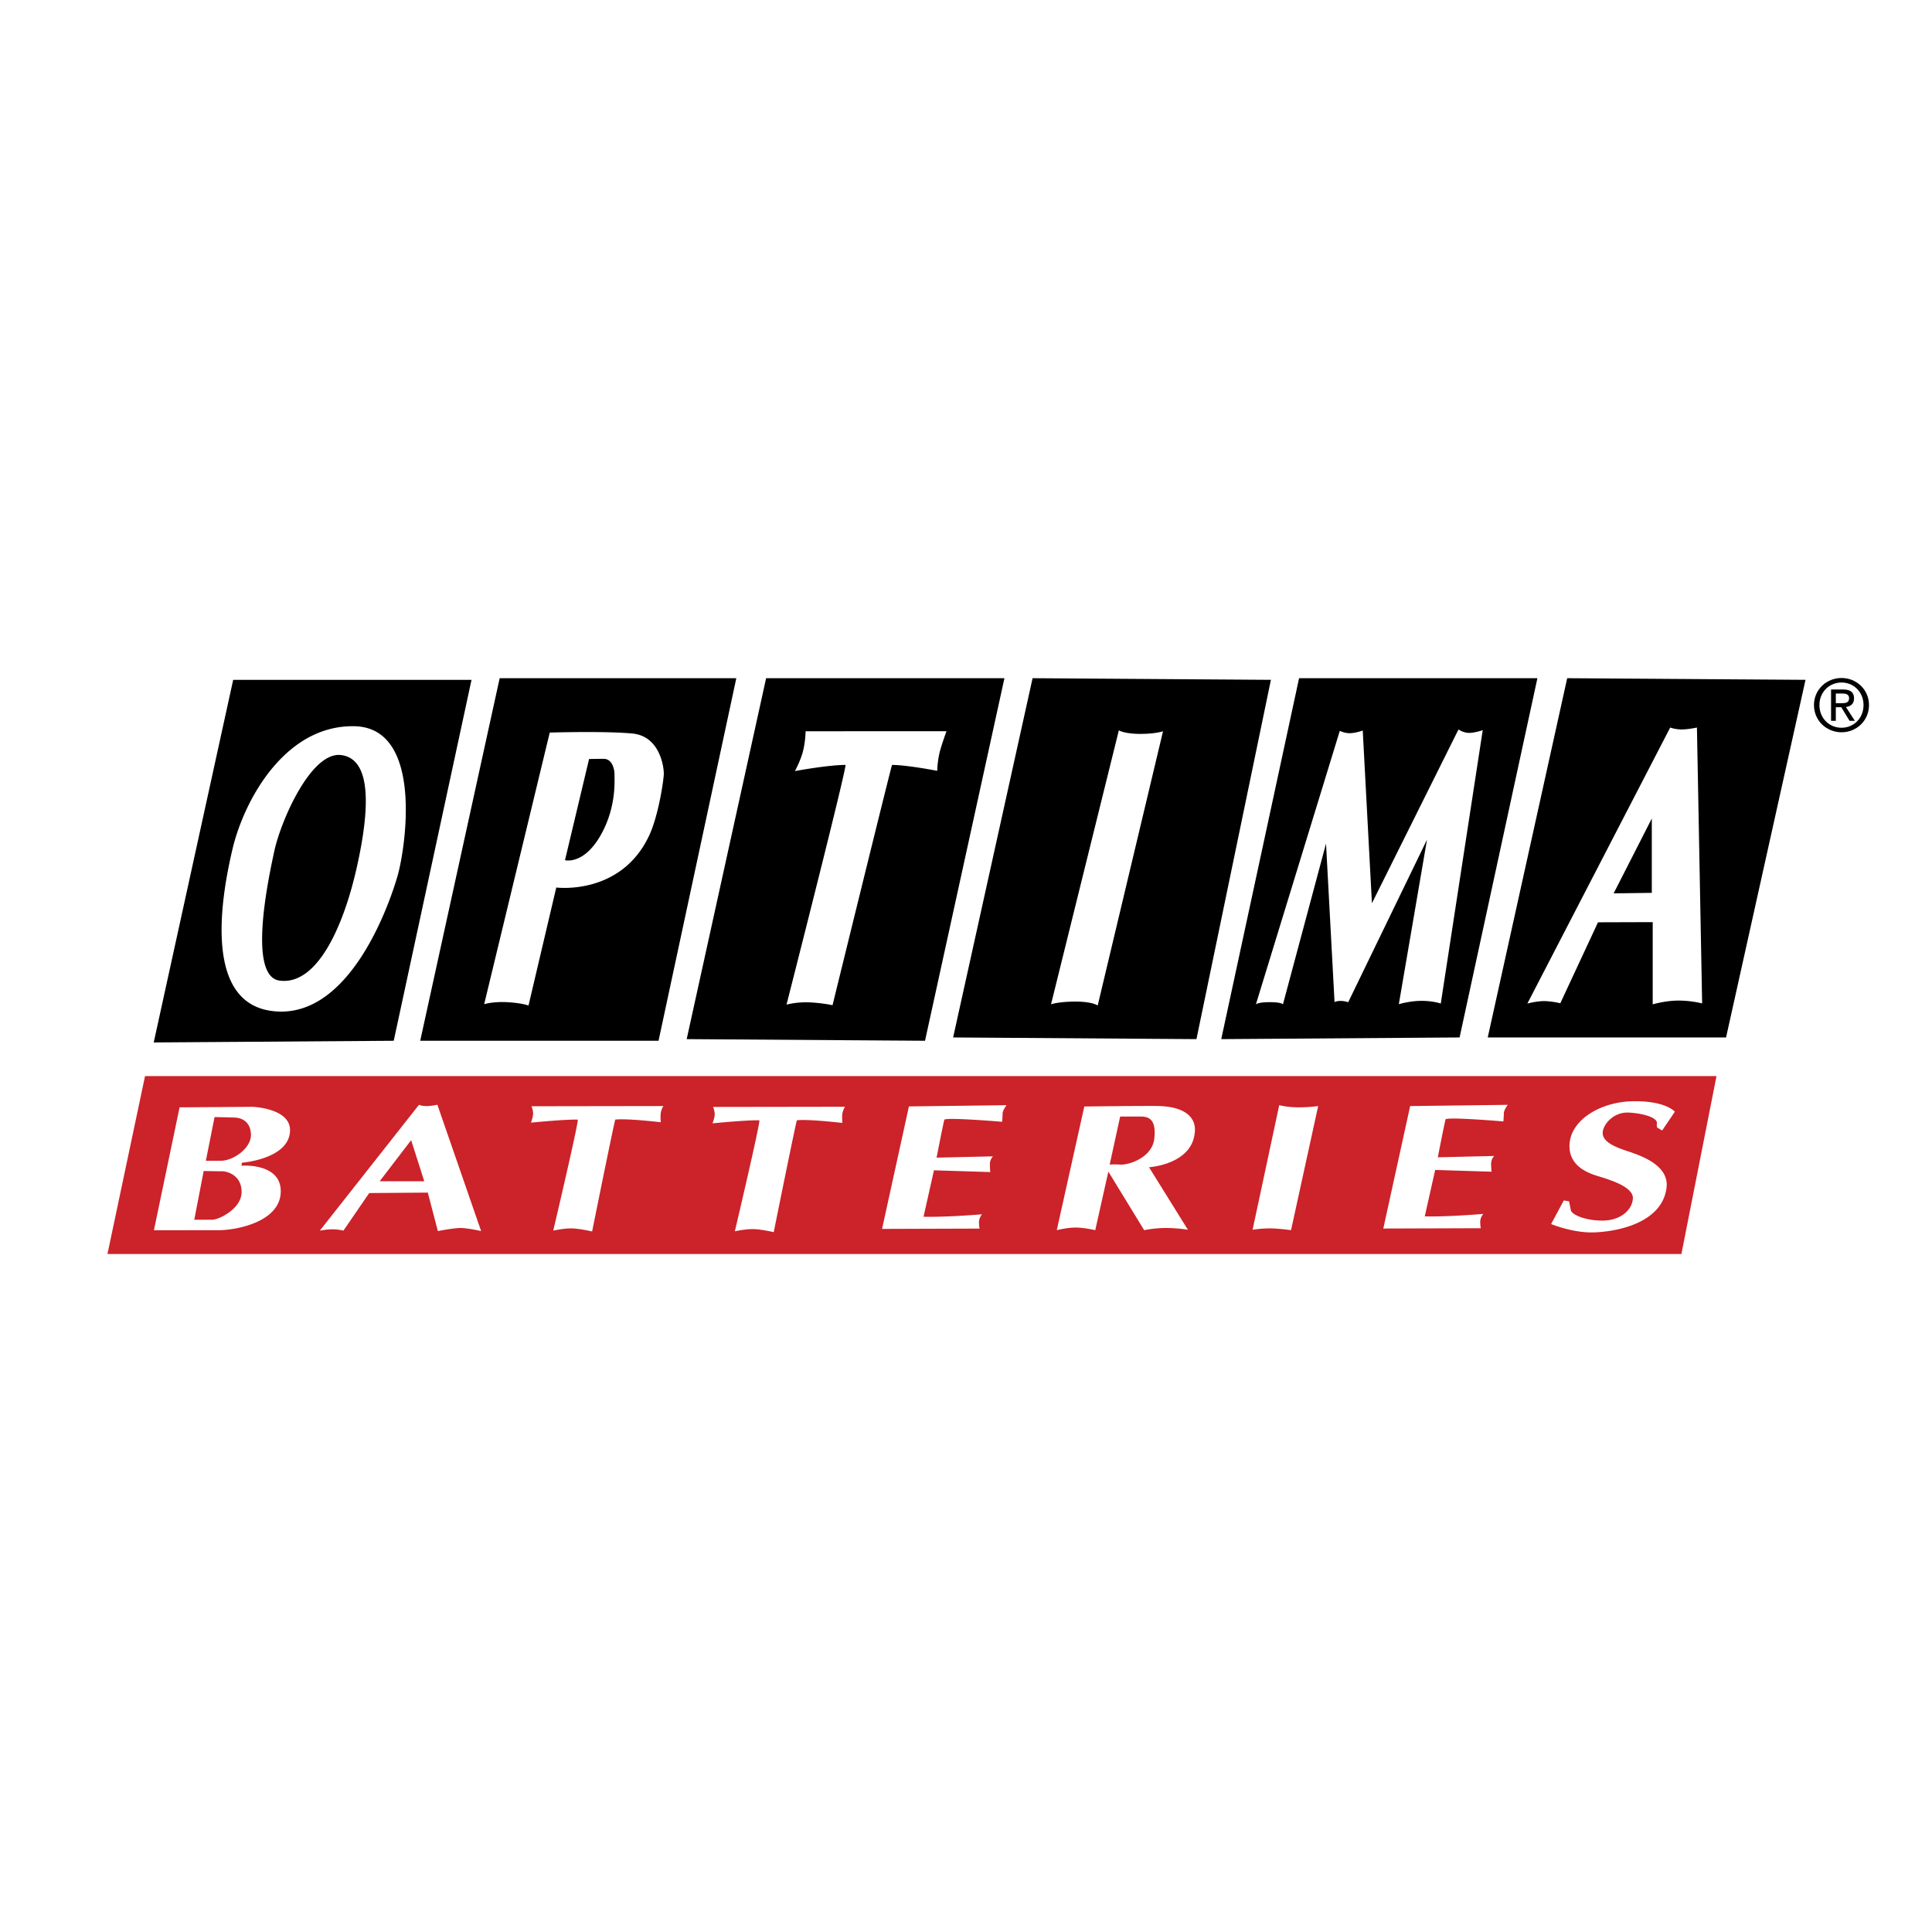 <svg xmlns="http://www.w3.org/2000/svg" width="2500" height="2500" viewBox="0 0 192.756 192.756"><g fill-rule="evenodd" clip-rule="evenodd"><path fill="#fff" d="M0 0h192.756v192.756H0V0z"/><path fill="#cc2229" d="M14.471 107.361l-3.749 17.752h157.032l3.502-17.752H14.471z"/><path d="M181.525 70.344c0-1.283.967-2.25 2.207-2.25 1.225 0 2.193.968 2.193 2.25 0 1.304-.969 2.264-2.193 2.264-1.24 0-2.207-.96-2.207-2.264zm2.207 2.716c1.477 0 2.738-1.147 2.738-2.716 0-1.555-1.262-2.701-2.738-2.701-1.49 0-2.752 1.146-2.752 2.701 0 1.569 1.262 2.716 2.752 2.716zm-.572-2.5h.545l.824 1.354h.529l-.889-1.375c.459-.057.809-.3.809-.86 0-.616-.363-.889-1.102-.889h-1.191v3.124h.475V70.56zm0-.402v-.967h.645c.33 0 .68.071.68.458 0 .48-.357.509-.76.509h-.565zM15.337 104.005l7.928-36.178h23.778l-7.76 36.01-23.946.168zM49.852 67.664l-7.927 36.173h23.778l7.759-36.173h-23.61zM76.435 67.664l-7.924 36.01 23.779.163 7.923-36.173H76.435zM103.021 67.664l-7.927 35.843 24.277.167 7.428-35.847-23.778-.163zM121.844 103.674l7.765-36.01h23.778l-7.764 35.843-23.779.167zM156.359 67.664l-7.927 35.843h23.777l7.928-35.68-23.778-.163z"/><path d="M35.354 72.456c-6.934-.131-11.026 7.416-12.167 12.297-.917 3.925-3.14 15.046 3.793 16.092 7.833 1.183 11.905-10.728 12.69-13.475.787-2.747 2.619-14.784-4.316-14.914zm.262 13.998c-1.308 5.887-3.937 11.88-7.718 11.382-3.177-.417-1.178-9.943-.523-12.952s3.664-9.942 6.672-9.55c3.008.393 2.878 5.232 1.569 11.12zM63.09 73.183c-2.748-.262-8.242-.094-8.242-.094l-6.542 27.102s.854-.286 2.338-.2c1.443.081 2.085.331 2.085.331L55.5 88.548s6.48.842 9.289-5.233c.908-1.966 1.439-5.494 1.439-6.148s-.39-3.722-3.138-3.984zm-3.009 9.87c-1.75 3.307-3.712 2.768-3.712 2.768l2.404-10.094s.683-.017 1.468-.017c.785 0 1.067.916 1.067 1.57s.171 3.127-1.227 5.773zM78.471 100.231s1.005-.282 2.293-.224c1.288.057 2.298.282 2.298.282s5.884-23.971 5.937-23.971c1.496 0 4.509.588 4.509.588-.008-.004.021-.957.25-1.876.167-.675.671-2.073.671-2.073H80.372s.004.842-.221 1.848c-.225 1.006-.842 2.125-.842 2.125s3.308-.613 5.041-.613c.221.002-5.879 23.914-5.879 23.914zM104.861 100.199s.748-.27 2.449-.27 2.207.392 2.207.392l6.518-27.363s-.707.262-2.277.262-2.131-.352-2.131-.352l-6.766 27.331zM127.998 100.206s-.104-.22-1.312-.22c-1.211 0-1.387.226-1.387.226l8.373-27.299s.457.249 1.018.237c.594-.012 1.271-.266 1.271-.266l.916 17.233 8.635-17.335s.52.352 1.084.34c.592-.013 1.336-.274 1.336-.274l-4.186 27.277s-.74-.27-1.918-.27-2.268.335-2.268.335l2.812-16.418-7.863 16.223s-.291-.119-.688-.131c-.498-.013-.674.119-.674.119l-.85-15.819-4.299 16.042zM169.303 72.586s-.859.192-1.518.192-1.148-.192-1.148-.192l-14.252 27.539s.902-.245 1.66-.245c.756 0 1.627.213 1.627.213l3.762-8.075 5.457-.017v8.202s1.264-.376 2.572-.376 2.359.285 2.359.285l-.519-27.526zm-4.502 16.493l-3.807.053 3.807-7.47v7.417zM28.936 112.775c.029-2.208-3.729-2.348-3.729-2.348l-7.29.053-2.56 12.262s4.653-.004 6.439-.004c1.788 0 6.195-.826 6.215-3.871.02-2.875-3.917-2.568-3.917-2.568l.037-.294c.001 0 4.768-.361 4.805-3.23zm-4.833 6.183c-.028 1.684-2.317 2.734-2.898 2.734h-1.823l.94-4.861s1.325.028 1.848.028 1.962.412 1.933 2.099zm-2.076-3.148h-1.488l.868-4.359s1.475.024 2.084.053c.608.029 1.545.413 1.545 1.742s-1.771 2.564-3.009 2.564zM43.638 110.22s-.565.132-1.087.132c-.523 0-.744-.132-.744-.132l-9.898 12.561s.654-.132 1.263-.132a4.6 4.6 0 0 1 1.092.132l2.572-3.75 5.847-.045 1.001 3.838s1.57-.307 2.269-.307c.699 0 2.048.307 2.048.307l-4.363-12.604zm-5.757 7.634l3.14-4.101 1.308 4.101h-4.448zM59.076 122.864s-1.088-.26-1.917-.302c-.83-.04-1.962.218-1.962.218s2.612-11.071 2.44-11.077c-1.308-.031-4.665.304-4.665.304s.217-.567.217-.916c0-.348-.164-.72-.164-.72l13.16-.02s-.216.351-.261.698c-.045.349 0 .916 0 .916s-3.418-.401-4.534-.263c-.066.01-2.314 11.162-2.314 11.162zM77.195 122.934s-1.087-.261-1.917-.302c-.831-.041-1.963.217-1.963.217s2.612-11.071 2.441-11.076c-1.309-.032-4.666.304-4.666.304s.217-.568.217-.916-.164-.721-.164-.721l13.161-.02s-.217.352-.262.699c-.044.349 0 .916 0 .916s-3.418-.401-4.534-.263c-.064.009-2.313 11.162-2.313 11.162zM90.683 110.387l-2.679 12.221 9.73-.032s-.061-.222-.061-.646c0-.426.303-.781.303-.781s-3.582.306-5.834.245l1.039-4.633 5.625.176s-.045-.302-.045-.784c0-.483.307-.785.307-.785l-5.626.13s.737-3.772.785-3.797c.447-.232 5.755.22 5.755.22s.047-.519.047-.825.393-.831.393-.831l-9.739.122zM119.215 112.837c.078-1.488-1.176-2.397-3.486-2.485-1.047-.041-7.547.044-7.547.044l-2.748 12.34s1.002-.263 1.873-.263 1.965.263 1.965.263l1.309-5.844 3.574 5.844s1.002-.219 2.137-.219c1.221 0 2.225.176 2.225.176l-3.879-6.237c-.001-.001 4.407-.264 4.577-3.619zm-7.416 3.355c-.83-.044-1.088 0-1.088 0l1.047-4.794h2.049c.875 0 1.57.346 1.354 2.224-.218 1.875-2.532 2.615-3.362 2.57zM124.971 122.692s1.043-.17 2.004-.13c.961.042 1.832.173 1.832.173l2.707-12.384s-.83.129-1.963.129-1.922-.217-1.922-.217l-2.658 12.429zM156.543 119.856l-.523-.086-1.264 2.354s1.791.745 3.709.83c1.654.073 7.305-.474 7.805-4.449.305-2.439-3.055-3.36-4.188-3.753-1.133-.392-2.24-.906-2.18-1.781.059-.802 1.084-2.053 2.613-1.967s2.838.522 2.793 1.046c-.045.524.09.479.09.479l.434.261 1.268-1.872s-.875-1.088-4.146-1.047-6.279 1.872-6.365 4.358c-.086 2.485 2.57 3.009 3.355 3.271s3.059.957 2.969 2.094-1.221 2.142-2.922 2.183c-1.701.04-3.186-.564-3.271-1.046-.087-.482-.177-.875-.177-.875zM140.691 110.352l-2.678 12.219 9.73-.032s-.061-.22-.061-.646.303-.781.303-.781-3.582.307-5.836.245l1.039-4.632 5.627.176s-.047-.303-.047-.786c0-.482.307-.784.307-.784l-5.625.132s.736-3.774.785-3.799c.445-.233 5.756.222 5.756.222s.047-.521.047-.827c0-.308.391-.829.391-.829l-9.738.122z" fill="#fff"/></g></svg>